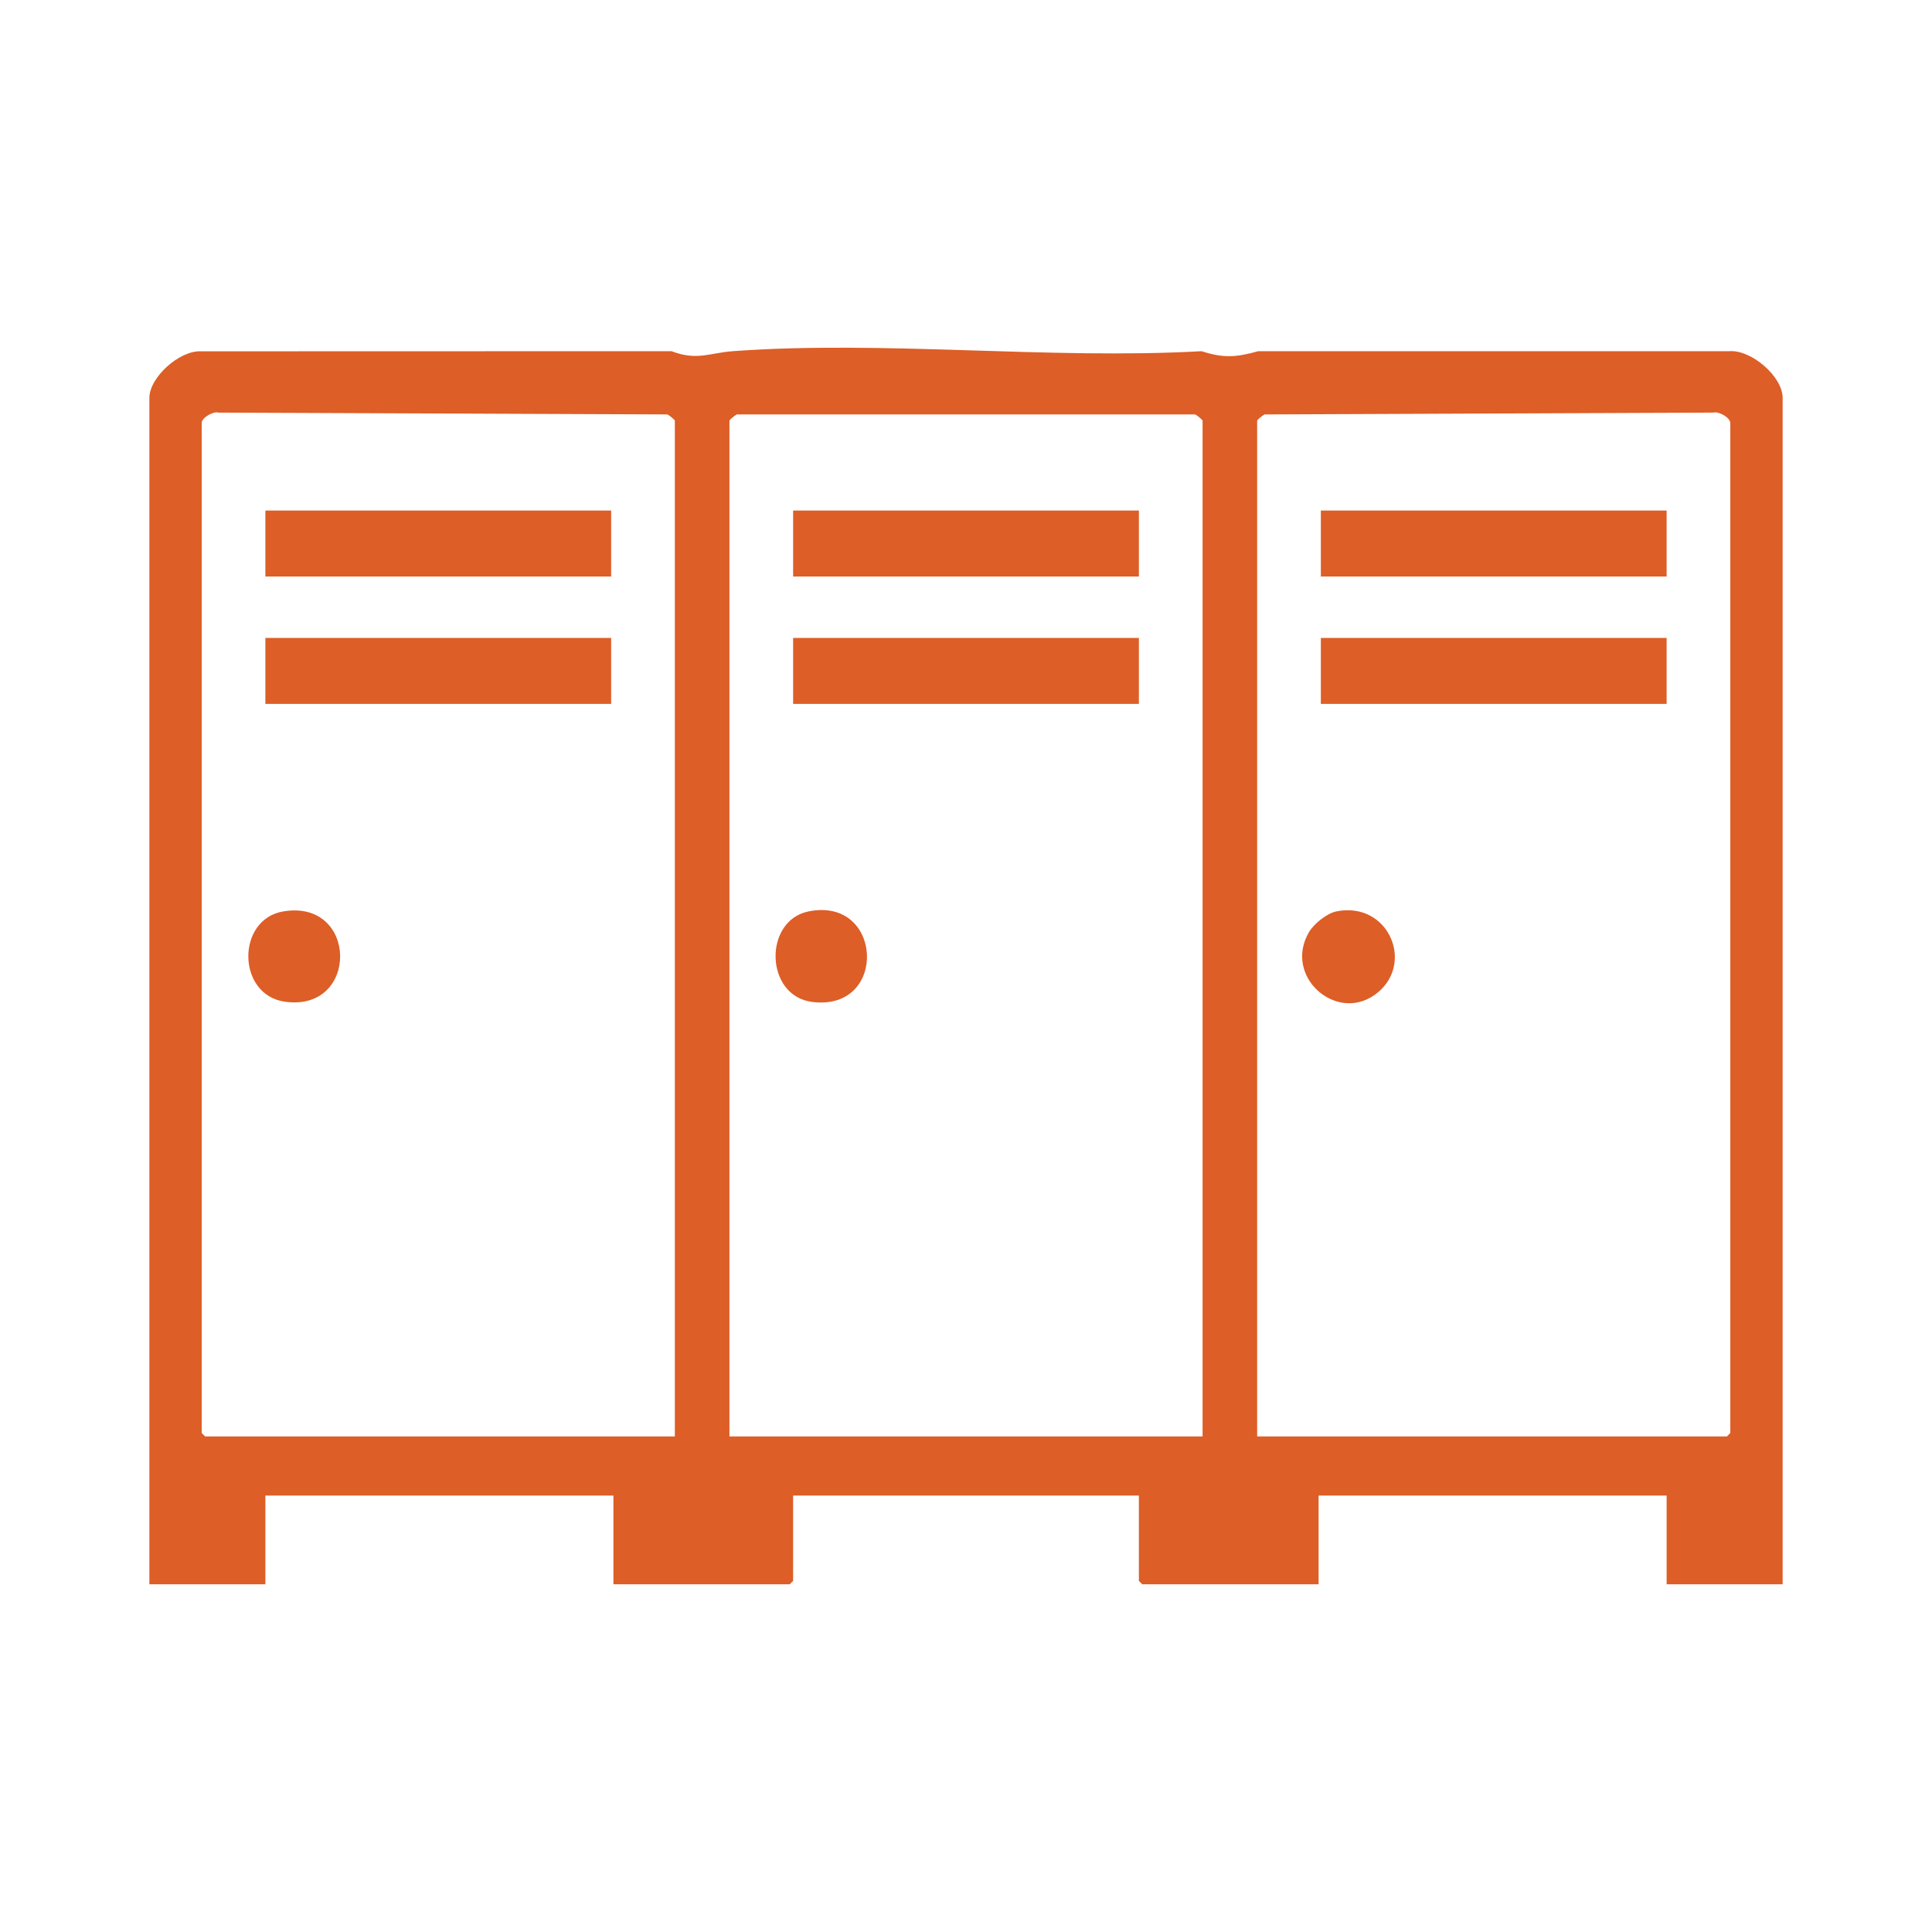 <?xml version="1.0" encoding="UTF-8"?><svg id="Layer_7" xmlns="http://www.w3.org/2000/svg" width="150" height="150" viewBox="0 0 150 150"><path d="M138.404,123.005h-9.007v-6.888h-27.022v6.888h-13.687l-.265-.265v-6.623h-26.845v6.623l-.265.265h-13.687v-6.888h-27.022v6.888h-9.007V30.895c0-1.607,2.337-3.68,3.975-3.619l36.565-.01c1.977.759,2.954.133,4.753 0,11.749-.862,24.539.667,36.396.001,1.72.552,2.68.478,4.403-0l36.571 0c1.7-.137,4.144,1.962,4.144,3.627v92.11ZM52.394,111.524V32.661c0-.068-.444-.429-.575-.485l-34.844-.142c-.432-.123-1.316.404-1.316.803v78.421l.265.265h36.47ZM93.368,111.524V32.661c0-.068-.444-.429-.575-.485h-35.585c-.131.056-.575.417-.575.485v78.863h36.735ZM97.606,111.524h36.47l.265-.265V32.838c0-.399-.884-.926-1.316-.803l-34.844.142c-.131.056-.575.417-.575.485v78.863Z" fill="#dd5e27"/><rect x="102.551" y="39.638" width="26.845" height="5.122" fill="#dd5e27"/><rect x="102.551" y="49.529" width="26.845" height="5.122" fill="#dd5e27"/><path d="M103.739,70.764c4.123-.843,6.215,4.224,2.964,6.497-3.025,2.115-7.072-1.484-5.072-4.895.374-.639,1.388-1.454,2.108-1.601Z" fill="#dd5e27"/><rect x="61.578" y="39.638" width="26.845" height="5.122" fill="#dd5e27"/><rect x="61.578" y="49.529" width="26.845" height="5.122" fill="#dd5e27"/><path d="M62.765,70.764c5.812-1.188,6.206,7.761.308,7.029-3.705-.46-3.808-6.313-.308-7.029Z" fill="#dd5e27"/><rect x="20.604" y="39.638" width="26.845" height="5.122" fill="#dd5e27"/><rect x="20.604" y="49.529" width="26.845" height="5.122" fill="#dd5e27"/><path d="M21.971,70.766c5.841-1.006,5.941,7.821.15,7.007-3.743-.526-3.782-6.381-.15-7.007Z" fill="#dd5e27"/></svg>